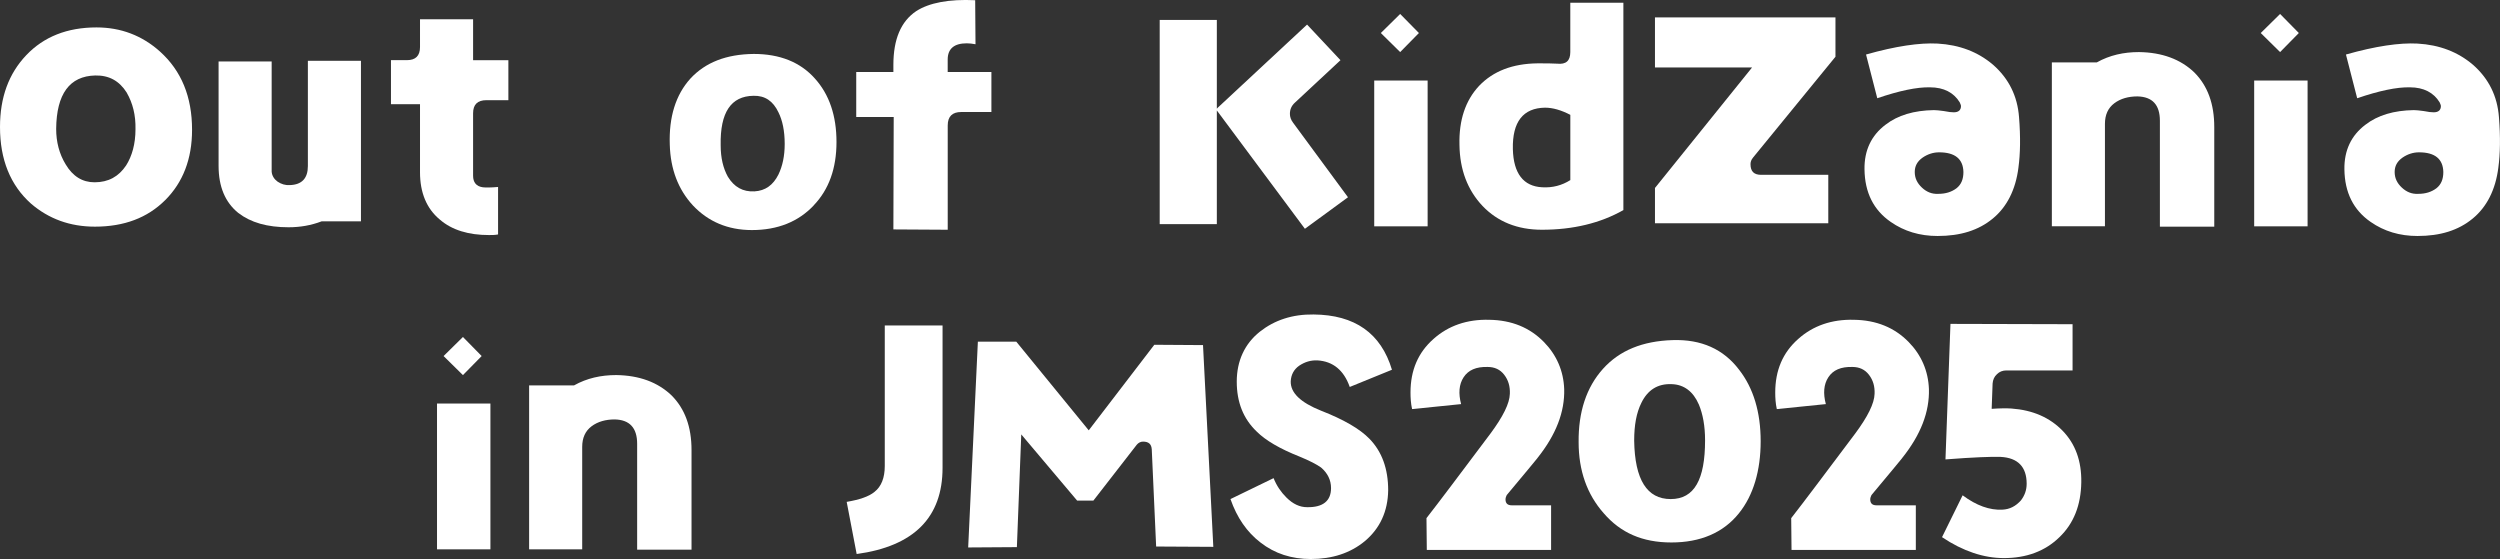 <?xml version="1.0" encoding="UTF-8"?><svg id="b" xmlns="http://www.w3.org/2000/svg" viewBox="0 0 696.54 155.75"><rect x="0" y="0" width="696.54" height="155.75" fill="#333333" stroke="none"/><g id="c"><path d="M46.03,55.75c-4.96,4.96-11.48,7.4-19.58,7.4-6.96,0-12.88-2.17-17.84-6.44C2.87,51.57,0,44.44,0,35.39c0-8.27,2.44-14.88,7.31-20.01,4.87-5.13,11.4-7.74,19.58-7.74,6.79,0,12.7,2.26,17.66,6.7,6,5.39,8.96,12.62,8.96,21.84,0,8.09-2.52,14.62-7.48,19.58ZM35.32,25.82c-2.09-3.31-4.96-4.87-8.79-4.79-7.13.17-10.79,5.13-10.88,14.88,0,3.65.87,6.96,2.61,9.83,2,3.39,4.7,5.05,8.09,5.05,3.83,0,6.7-1.57,8.79-4.7,1.65-2.61,2.61-6,2.61-10.09.09-3.92-.78-7.31-2.44-10.18Z" style="fill:#fff;"/><path d="M89.61,61.67c-2.96,1.13-6,1.65-9.22,1.65-5.92,0-10.53-1.31-14.01-4-3.65-2.96-5.48-7.31-5.48-13.14v-29.06h14.79v30.71c.09,1.13.7,2.09,1.65,2.78,1.04.7,2.18,1.04,3.39.96,3.39-.09,5.05-1.91,5.05-5.31v-29.32h14.79v44.72h-10.96Z" style="fill:#fff;"/><path d="M135.55,27.91c-2.52,0-3.74,1.22-3.74,3.65v17.4c0,1.83.87,2.96,2.7,3.22.87.09,2.26.09,4.26-.09v13.23c-.87.17-1.65.17-2.52.17-5.74,0-10.35-1.39-13.75-4.35-3.65-3.04-5.48-7.48-5.48-13.14v-18.97h-8.09v-12.27h4.44c2.44,0,3.65-1.22,3.65-3.65v-7.74h14.79v11.4h9.83v11.14h-6.09Z" style="fill:#fff;"/><path d="M226.72,57.23c-4.26,4.52-10.01,6.87-17.23,6.87-6.7,0-12.18-2.35-16.44-6.87-4.09-4.44-6.26-10.09-6.44-16.97-.26-7.66,1.65-13.83,5.74-18.36,4.18-4.52,10.01-6.79,17.66-6.87,7.22,0,12.96,2.26,17.05,6.87,4,4.44,6,10.35,6,17.66s-2.09,13.22-6.35,17.66ZM216.89,31.3c-1.48-3.13-3.74-4.7-6.96-4.61-6.26.09-9.31,4.61-9.14,13.75,0,3.57.7,6.44,2,8.79,1.74,2.87,4.18,4.26,7.4,4.09,3.05-.17,5.22-1.74,6.7-4.7,1.13-2.35,1.74-5.13,1.74-8.53,0-3.57-.61-6.53-1.74-8.79Z" style="fill:#fff;"/><path d="M267.79,31.21c-2.44,0-3.74,1.22-3.74,3.74v29.06l-15.14-.09.09-31.32h-10.44v-12.53h10.35v-2c0-7.13,2.09-12.09,6.35-14.96,3.65-2.35,9.14-3.39,16.44-3.05l.09,12.27c-.87-.17-1.74-.26-2.44-.26-3.48,0-5.31,1.48-5.31,4.52v3.48h12.18v11.14h-8.44Z" style="fill:#fff;"/><path d="M363.57,63.75l-24.54-32.98v31.67h-15.92V5.55h15.92v24.71l.17-.09h-.09l25.06-23.32,9.31,9.92-12.7,11.83c-.96.87-1.39,1.91-1.39,3.13,0,.78.26,1.65.87,2.44l15.31,20.79-12.01,8.79Z" style="fill:#fff;"/><path d="M382.88,63.06V22.43h14.88v40.63h-14.88ZM390.11,14.51l-5.39-5.31,5.39-5.31,5.22,5.31-5.22,5.31Z" style="fill:#fff;"/><path d="M452.31,58.53c-6.44,3.65-14.01,5.48-22.71,5.48-6.87,0-12.35-2.26-16.53-6.61-4.18-4.44-6.35-10.09-6.44-17.05-.17-6.87,1.65-12.35,5.48-16.44,3.92-4.09,9.31-6.18,16.27-6.26,2.26,0,4.09,0,5.48.09,2.44.26,3.65-.78,3.65-3.22V.76h14.79v57.77ZM437.52,32c-2.52-1.31-4.87-2-7.05-2-6.09.09-9.14,3.92-8.96,11.57.17,6.79,2.96,10.35,8.18,10.61,2.87.17,5.48-.52,7.83-2v-18.18Z" style="fill:#fff;"/><path d="M488.42,43.92c-.52.61-.7,1.22-.7,1.83,0,2,.96,2.96,2.96,2.96h18.71v13.49h-48.29v-9.83l27.06-33.58h-27.06V4.85h50.29v10.96l-22.97,28.1Z" style="fill:#fff;"/><path d="M562.37,46.7c-.78,6.18-3.22,10.96-7.13,14.18-4,3.31-9.05,4.87-15.4,4.87-4.96,0-9.31-1.31-13.05-3.92-4.79-3.31-7.22-8.18-7.31-14.62-.09-5.31,1.91-9.48,5.83-12.44,3.48-2.7,8-4,13.49-4.09.61,0,1.57.09,2.78.26,1.22.26,2.18.35,2.78.35,1.31,0,2-.61,2-1.74,0-.26-.17-.61-.35-1.04-1.65-2.7-4.44-4.18-8.27-4.18-3.65-.09-8.61.96-14.7,3.04l-3.13-12.18c8.27-2.35,14.96-3.31,19.92-3.05,6.18.35,11.31,2.35,15.49,5.92,4.35,3.83,6.79,8.7,7.22,14.62.44,5.48.35,10.18-.17,14.01ZM540.27,42.44c-1.65,0-3.22.52-4.61,1.48-1.48,1.04-2.18,2.35-2.18,4,0,1.74.7,3.13,2,4.35s2.78,1.83,4.52,1.74c2.09,0,3.74-.52,5.13-1.57,1.31-1.04,1.91-2.52,1.91-4.52-.09-3.65-2.35-5.48-6.79-5.48Z" style="fill:#fff;"/><path d="M601.78,63.14v-29.49c0-4.44-2.09-6.7-6.26-6.79-2.52,0-4.7.61-6.44,1.91-1.74,1.31-2.61,3.22-2.61,5.74v28.54h-14.79V17.38h12.53c3.57-2,7.48-2.87,11.75-2.87,6.44.09,11.57,2,15.4,5.66,3.74,3.74,5.57,8.79,5.57,15.23v27.75h-15.14Z" style="fill:#fff;"/><path d="M628.05,63.06V22.43h14.88v40.63h-14.88ZM635.27,14.51l-5.39-5.31,5.39-5.31,5.22,5.31-5.22,5.31Z" style="fill:#fff;"/><path d="M696.08,46.7c-.78,6.18-3.22,10.96-7.13,14.18-4,3.31-9.05,4.87-15.4,4.87-4.96,0-9.31-1.31-13.05-3.92-4.79-3.31-7.22-8.18-7.31-14.62-.09-5.31,1.91-9.48,5.83-12.44,3.48-2.7,8-4,13.49-4.09.61,0,1.57.09,2.78.26,1.22.26,2.18.35,2.78.35,1.31,0,2-.61,2-1.74,0-.26-.17-.61-.35-1.04-1.65-2.7-4.44-4.18-8.27-4.18-3.65-.09-8.61.96-14.7,3.04l-3.13-12.18c8.27-2.35,14.96-3.31,19.92-3.05,6.18.35,11.31,2.35,15.49,5.92,4.35,3.83,6.79,8.7,7.22,14.62.44,5.48.35,10.18-.17,14.01ZM673.98,42.44c-1.65,0-3.22.52-4.61,1.48-1.48,1.04-2.18,2.35-2.18,4,0,1.74.7,3.13,2,4.35,1.31,1.22,2.78,1.83,4.52,1.74,2.09,0,3.74-.52,5.13-1.57,1.31-1.04,1.91-2.52,1.91-4.52-.09-3.65-2.35-5.48-6.79-5.48Z" style="fill:#fff;"/><path d="M121.76,153.06v-40.63h14.88v40.63h-14.88ZM128.98,104.51l-5.39-5.31,5.39-5.31,5.22,5.31-5.22,5.31Z" style="fill:#fff;"/><path d="M177.52,153.14v-29.49c0-4.44-2.09-6.7-6.26-6.79-2.52,0-4.7.61-6.44,1.91-1.74,1.31-2.61,3.22-2.61,5.74v28.54h-14.79v-45.68h12.53c3.57-2,7.48-2.87,11.75-2.87,6.44.09,11.57,2,15.4,5.66,3.74,3.74,5.57,8.79,5.57,15.23v27.75h-15.14Z" style="fill:#fff;"/><path d="M238.68,154.36l-2.78-14.53c3.57-.61,6.18-1.48,7.74-2.78,1.91-1.48,2.87-3.92,2.87-7.22v-39.15h16.1v39.67c0,13.83-8,21.84-23.93,24.01Z" style="fill:#fff;"/><path d="M322.12,152.27l-1.22-27.06c-.09-1.48-.87-2.17-2.44-2.17-.7,0-1.31.35-1.74.87l-12.09,15.57h-4.52l-15.57-18.45-1.22,31.41-13.57.09,2.7-57.34h10.7l20.19,24.71,18.27-23.84,13.57.09,2.87,56.21-15.92-.09Z" style="fill:#fff;"/><path d="M376.06,107.81c-1.65-4.7-4.7-7.13-8.96-7.4-1.91-.09-3.57.44-5.13,1.48-1.48,1.04-2.26,2.52-2.35,4.35-.09,3.22,2.78,5.92,8.44,8.18,6.26,2.44,10.79,5.05,13.49,7.83,3.48,3.57,5.22,8.35,5.22,14.36-.09,5.83-2.26,10.61-6.53,14.18-4,3.31-9.05,4.96-15.05,4.96-5.31,0-10.01-1.48-14.01-4.61-3.74-2.87-6.53-6.87-8.35-12.09l12.01-5.83c.87,2.17,2.09,3.92,3.57,5.39,1.83,1.83,3.74,2.7,5.74,2.7,4.44.09,6.7-1.74,6.7-5.31,0-2.26-.96-4.18-2.78-5.74-1.22-.87-3.22-1.91-6-3.05-5.48-2.17-9.48-4.52-11.92-6.96-3.74-3.57-5.57-8.18-5.57-13.92s2.18-10.53,6.44-13.92c4.09-3.22,9.05-4.87,14.96-4.79,11.48.09,18.79,5.22,21.84,15.4l-11.75,4.79Z" style="fill:#fff;"/><path d="M428.34,127.65c-.52.7-3.39,4.09-8.53,10.27-.17.35-.35.78-.35,1.22,0,1.13.61,1.65,1.74,1.65h10.96v12.44h-34.63l-.09-8.87c3.48-4.44,9.4-12.35,17.84-23.58,3.48-4.7,5.31-8.35,5.39-11.05.09-2.09-.43-3.83-1.57-5.31-1.13-1.48-2.7-2.18-4.61-2.18-3.22-.09-5.39.87-6.7,2.87-1.31,2-1.48,4.52-.7,7.48l-13.66,1.39c-.35-1.57-.44-3.13-.44-4.61,0-6.18,2.09-11.14,6.44-14.96,4.09-3.65,9.31-5.48,15.49-5.31,6.26.09,11.31,2.18,15.23,6.18,3.57,3.65,5.48,8.09,5.66,13.14.17,6.35-2.26,12.7-7.48,19.23Z" style="fill:#fff;"/><path d="M484.46,143.05c-4.35,5.39-10.7,8.09-18.79,8.09s-14.18-2.7-18.88-8.18c-4.61-5.22-6.96-11.83-6.96-19.75-.09-8.44,2.17-15.31,6.79-20.45s11.05-7.74,19.4-8c8-.26,14.18,2.52,18.53,8.27,4,5.13,6,11.83,6,19.92s-2,15.05-6.09,20.1ZM473.32,112.69c-1.57-3.65-4.18-5.57-7.57-5.66-3.92-.17-6.7,1.65-8.44,5.22-1.39,2.78-2,6.26-2,10.53.17,10.88,3.57,16.27,10.18,16.27s9.57-5.48,9.57-16.36c0-4-.61-7.31-1.74-10.01Z" style="fill:#fff;"/><path d="M529.96,127.65c-.52.7-3.39,4.09-8.53,10.27-.17.35-.35.78-.35,1.22,0,1.13.61,1.65,1.74,1.65h10.96v12.44h-34.63l-.09-8.87c3.48-4.44,9.4-12.35,17.84-23.58,3.48-4.7,5.31-8.35,5.39-11.05.09-2.09-.43-3.83-1.57-5.31-1.13-1.48-2.7-2.18-4.61-2.18-3.22-.09-5.39.87-6.7,2.87-1.31,2-1.48,4.52-.7,7.48l-13.66,1.39c-.35-1.57-.44-3.13-.44-4.61,0-6.18,2.09-11.14,6.44-14.96,4.09-3.65,9.31-5.48,15.49-5.31,6.26.09,11.31,2.18,15.23,6.18,3.57,3.65,5.48,8.09,5.66,13.14.17,6.35-2.26,12.7-7.48,19.23Z" style="fill:#fff;"/><path d="M573.8,149.66c-4,3.92-9.22,5.83-15.49,5.83-5.57,0-11.4-1.91-17.23-5.83l5.74-11.66c3.83,2.87,7.57,4.18,11.05,4,2.09-.09,3.74-.96,5.22-2.61,1.04-1.39,1.57-2.87,1.57-4.61,0-4.7-2.44-7.22-7.22-7.48-2.44-.09-7.57.09-15.4.7l1.39-37.76,34.02.09v12.88h-18.45c-1.04,0-1.91.35-2.61,1.04-.78.7-1.13,1.57-1.22,2.61l-.26,7.05c2.35-.17,4.18-.17,5.48-.09,6,.43,10.7,2.52,14.27,6.18s5.31,8.44,5.22,14.36c-.09,6.35-2.09,11.48-6.09,15.31Z" style="fill:#fff;"/></g></svg>